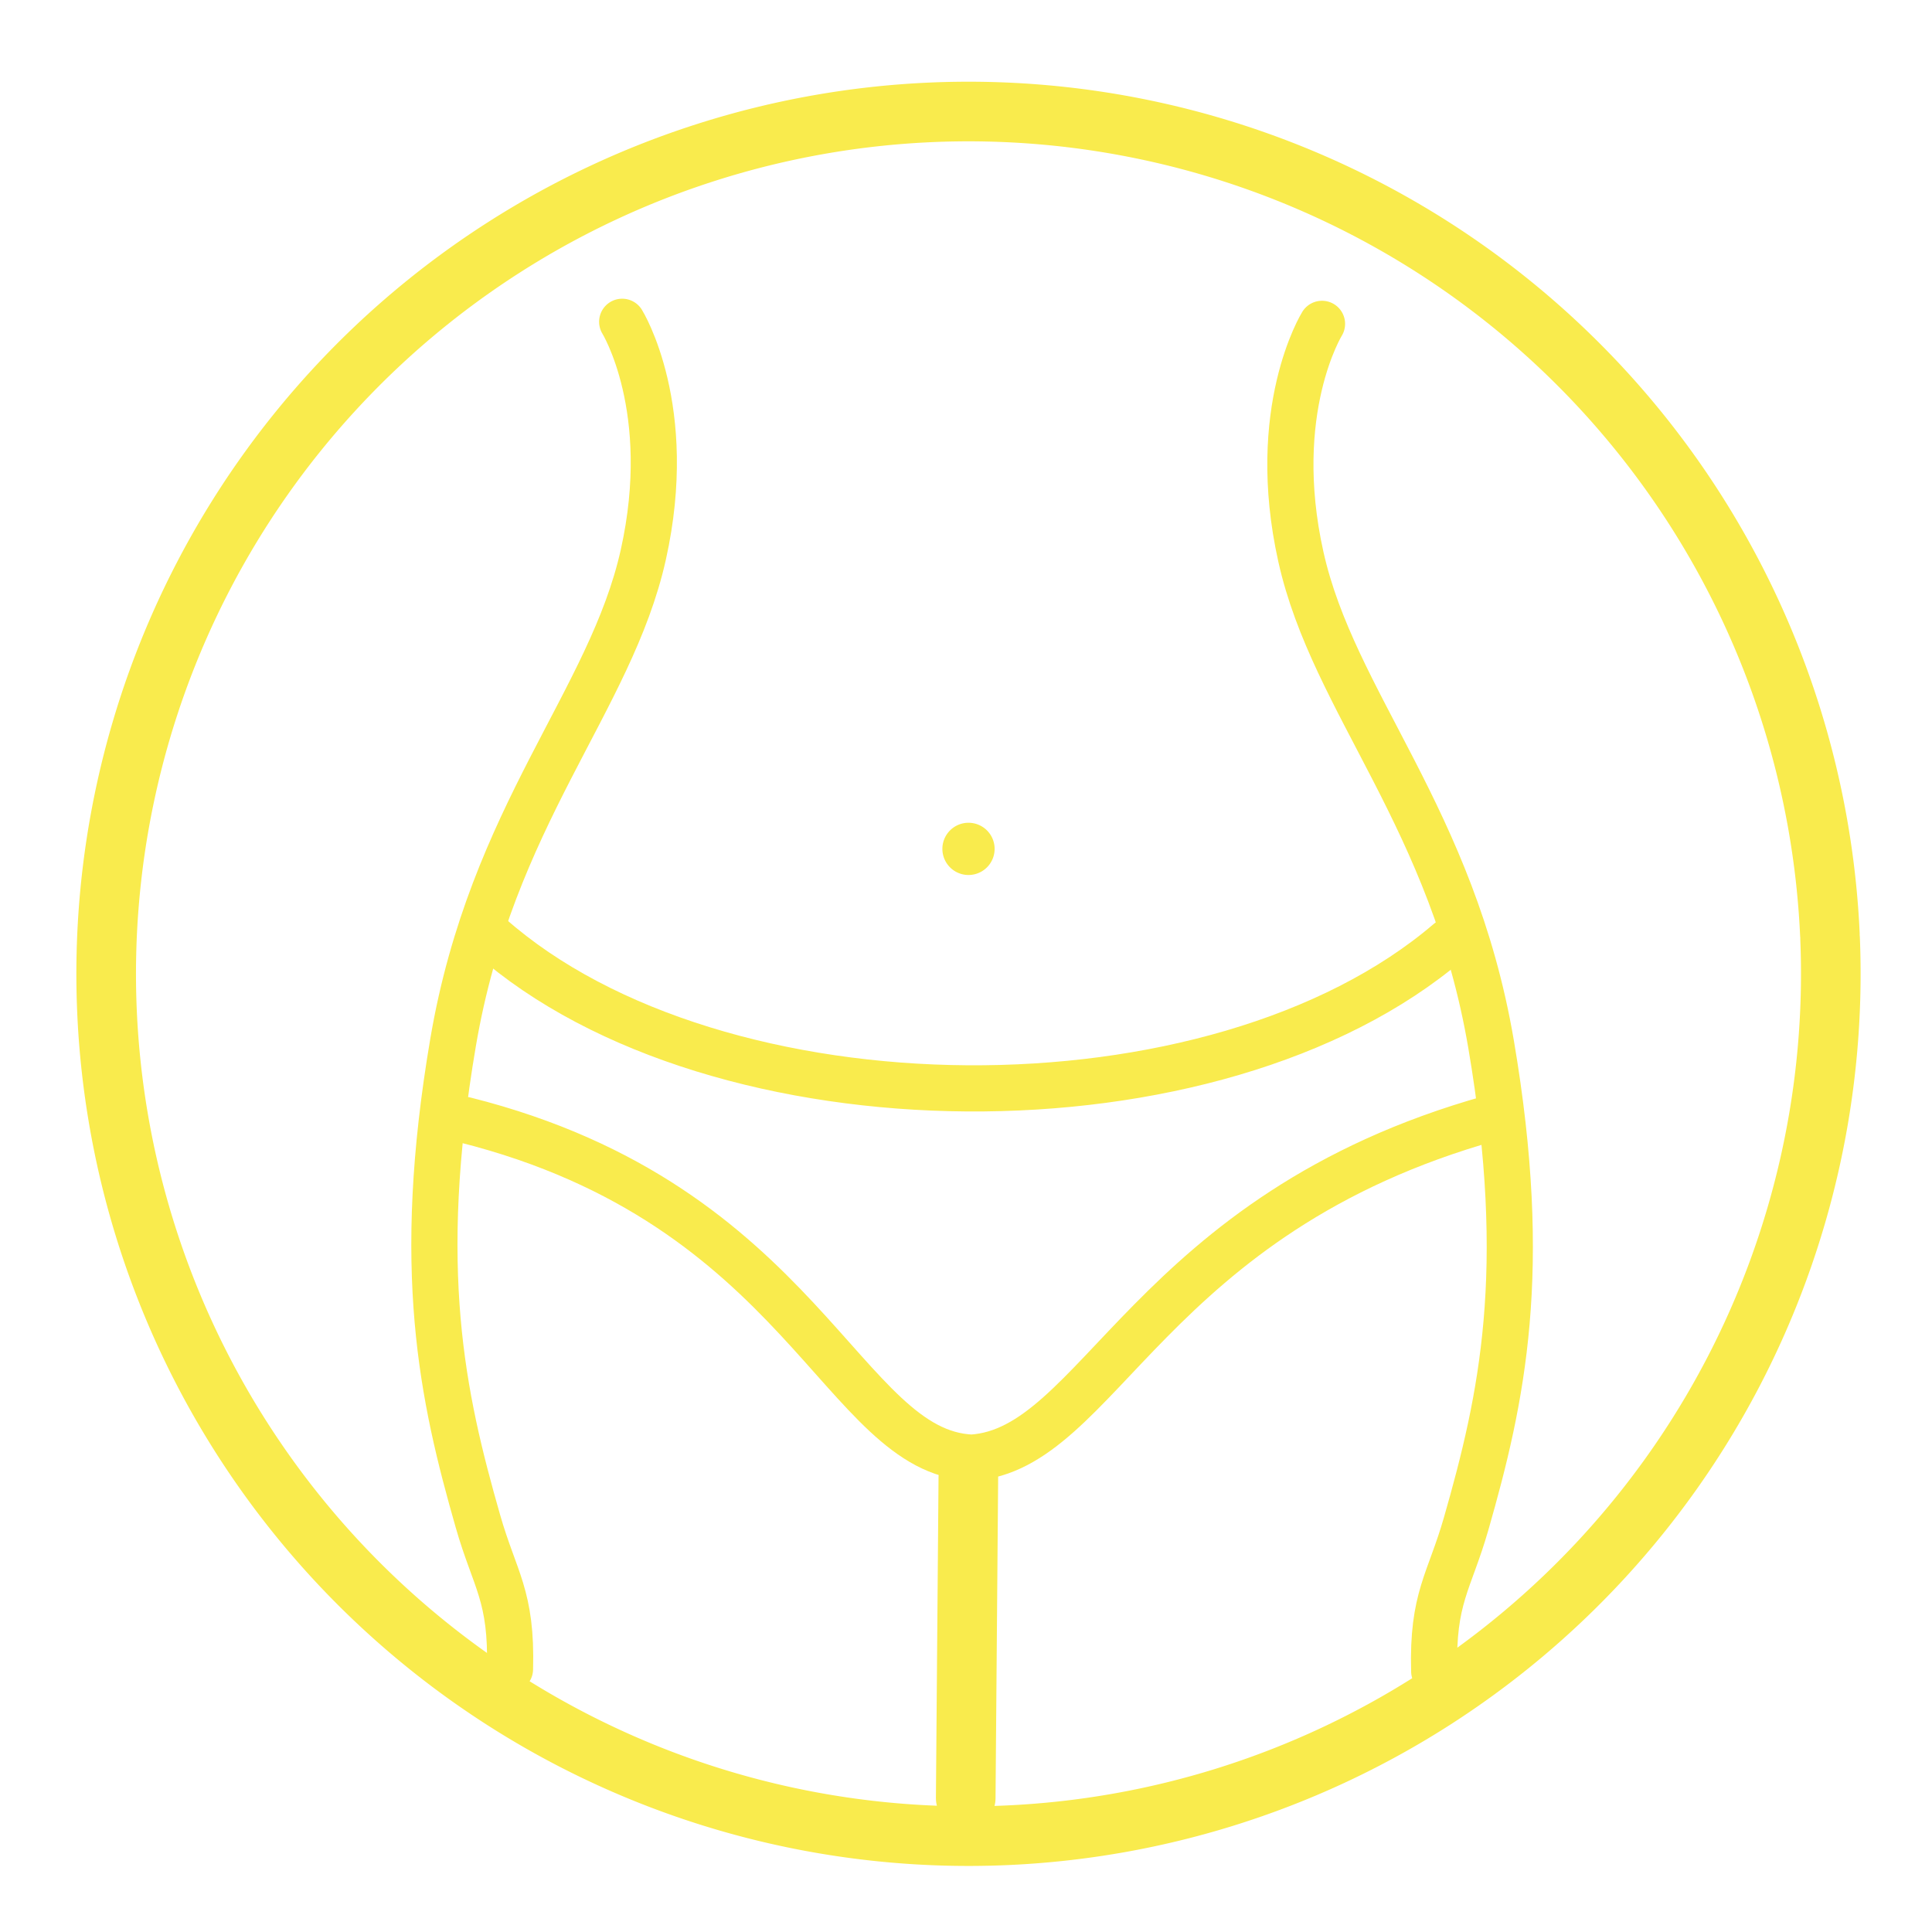 <?xml version="1.0" encoding="UTF-8" standalone="no"?>
<!-- Created with Inkscape (http://www.inkscape.org/) -->

<svg
   width="50mm"
   height="50mm"
   viewBox="0 0 50 50"
   version="1.1"
   id="svg1"
   inkscape:version="1.4.2 (2aeb623e1d, 2025-05-12)"
   sodipodi:docname="ylogo.svg"
   xmlns:inkscape="http://www.inkscape.org/namespaces/inkscape"
   xmlns:sodipodi="http://sodipodi.sourceforge.net/DTD/sodipodi-0.dtd"
   xmlns="http://www.w3.org/2000/svg"
   xmlns:svg="http://www.w3.org/2000/svg">
  <sodipodi:namedview
     id="namedview1"
     pagecolor="#ffffff"
     bordercolor="#000000"
     borderopacity="0.25"
     inkscape:showpageshadow="2"
     inkscape:pageopacity="0.0"
     inkscape:pagecheckerboard="0"
     inkscape:deskcolor="#d1d1d1"
     inkscape:document-units="mm"
     inkscape:zoom="1.6774762"
     inkscape:cx="396.72695"
     inkscape:cy="179.7343"
     inkscape:window-width="2226"
     inkscape:window-height="1355"
     inkscape:window-x="26"
     inkscape:window-y="23"
     inkscape:window-maximized="0"
     inkscape:current-layer="layer1" />
  <defs
     id="defs1" />
  <g
     inkscape:label="Layer 1"
     inkscape:groupmode="layer"
     id="layer1">
    <g
       id="g1370"
       transform="matrix(0.349,0,0,0.349,-9.676,-50.426)"
       style="stroke:#f9eb4d;stroke-opacity:1">
      <path
         style="fill:none;fill-opacity:1;stroke:#f9eb4d;stroke-width:4.421;stroke-linecap:round;stroke-linejoin:round;stroke-dasharray:none;stroke-opacity:1"
         id="path1016"
         sodipodi:type="arc"
         sodipodi:cx="99.543144"
         sodipodi:cy="216.70055"
         sodipodi:rx="63.944237"
         sodipodi:ry="63.944237"
         sodipodi:start="6.2424424"
         sodipodi:end="6.2370653"
         sodipodi:open="true"
         sodipodi:arc-type="arc"
         d="m 163.434,214.096 a 63.944,63.944 0 0 1 -61.201,66.492 63.944,63.944 0 0 1 -66.574,-61.111 63.944,63.944 0 0 1 61.022,-66.656 63.944,63.944 0 0 1 66.738,60.932" />
      <path
         style="fill:none;fill-opacity:1;stroke:#f9eb4d;stroke-width:2.197;stroke-linecap:round;stroke-linejoin:round;stroke-dasharray:none;stroke-opacity:1"
         id="path1070"
         sodipodi:type="arc"
         sodipodi:cx="99.543083"
         sodipodi:cy="207.43524"
         sodipodi:rx="0.83833969"
         sodipodi:ry="0.83833969"
         sodipodi:start="6.2424424"
         sodipodi:end="6.2370653"
         sodipodi:open="true"
         sodipodi:arc-type="arc"
         d="m 100.381,207.401 a 0.838,0.838 0 0 1 -0.802,0.872 0.838,0.838 0 0 1 -0.873,-0.801 0.838,0.838 0 0 1 0.8,-0.874 0.838,0.838 0 0 1 0.875,0.799" />
      <path
         style="fill:none;fill-opacity:1;stroke:#f9eb4d;stroke-width:4.421;stroke-linecap:round;stroke-linejoin:round;stroke-dasharray:none;stroke-opacity:1"
         d="m 99.532,254.038 -0.194,23.793"
         id="path1135"
         sodipodi:nodetypes="cc" />
      <path
         style="fill:none;fill-opacity:1;stroke:#f9eb4d;stroke-width:3.424;stroke-linecap:round;stroke-linejoin:round;stroke-dasharray:none;stroke-opacity:1"
         d="m 125.758,168.502 c 0,0 -3.987,6.422 -1.565,17.28 2.422,10.859 11.244,19.327 14.105,36.159 2.862,16.832 0.815,26.224 -1.848,35.524 -1.246,4.351 -2.522,5.501 -2.372,10.95"
         id="path1191"
         sodipodi:nodetypes="czzsc" />
      <path
         style="fill:none;fill-opacity:1;stroke:#f9eb4d;stroke-width:3.424;stroke-linecap:round;stroke-linejoin:round;stroke-dasharray:none;stroke-opacity:1"
         d="m 73.863,168.349 c 0,0 3.987,6.422 1.565,17.28 -2.422,10.859 -11.244,19.327 -14.105,36.159 -2.862,16.832 -0.815,26.224 1.848,35.524 1.246,4.351 2.522,5.501 2.372,10.95"
         id="path1191-3"
         sodipodi:nodetypes="czzsc" />
      <path
         style="fill:none;fill-opacity:1;stroke:#f9eb4d;stroke-width:3.424;stroke-linecap:round;stroke-linejoin:round;stroke-dasharray:none;stroke-opacity:1"
         d="m 64.071,213.895 c 16.78,14.827 53.837,15.168 71.079,0.413 M 62.207,227.536 c 25.082,6.305 27.981,24.632 37.575,25.042 9.468,-0.605 13.06,-18.068 38.527,-25.186"
         id="path1337"
         sodipodi:nodetypes="ccccc" />
    </g>
  </g>
</svg>
